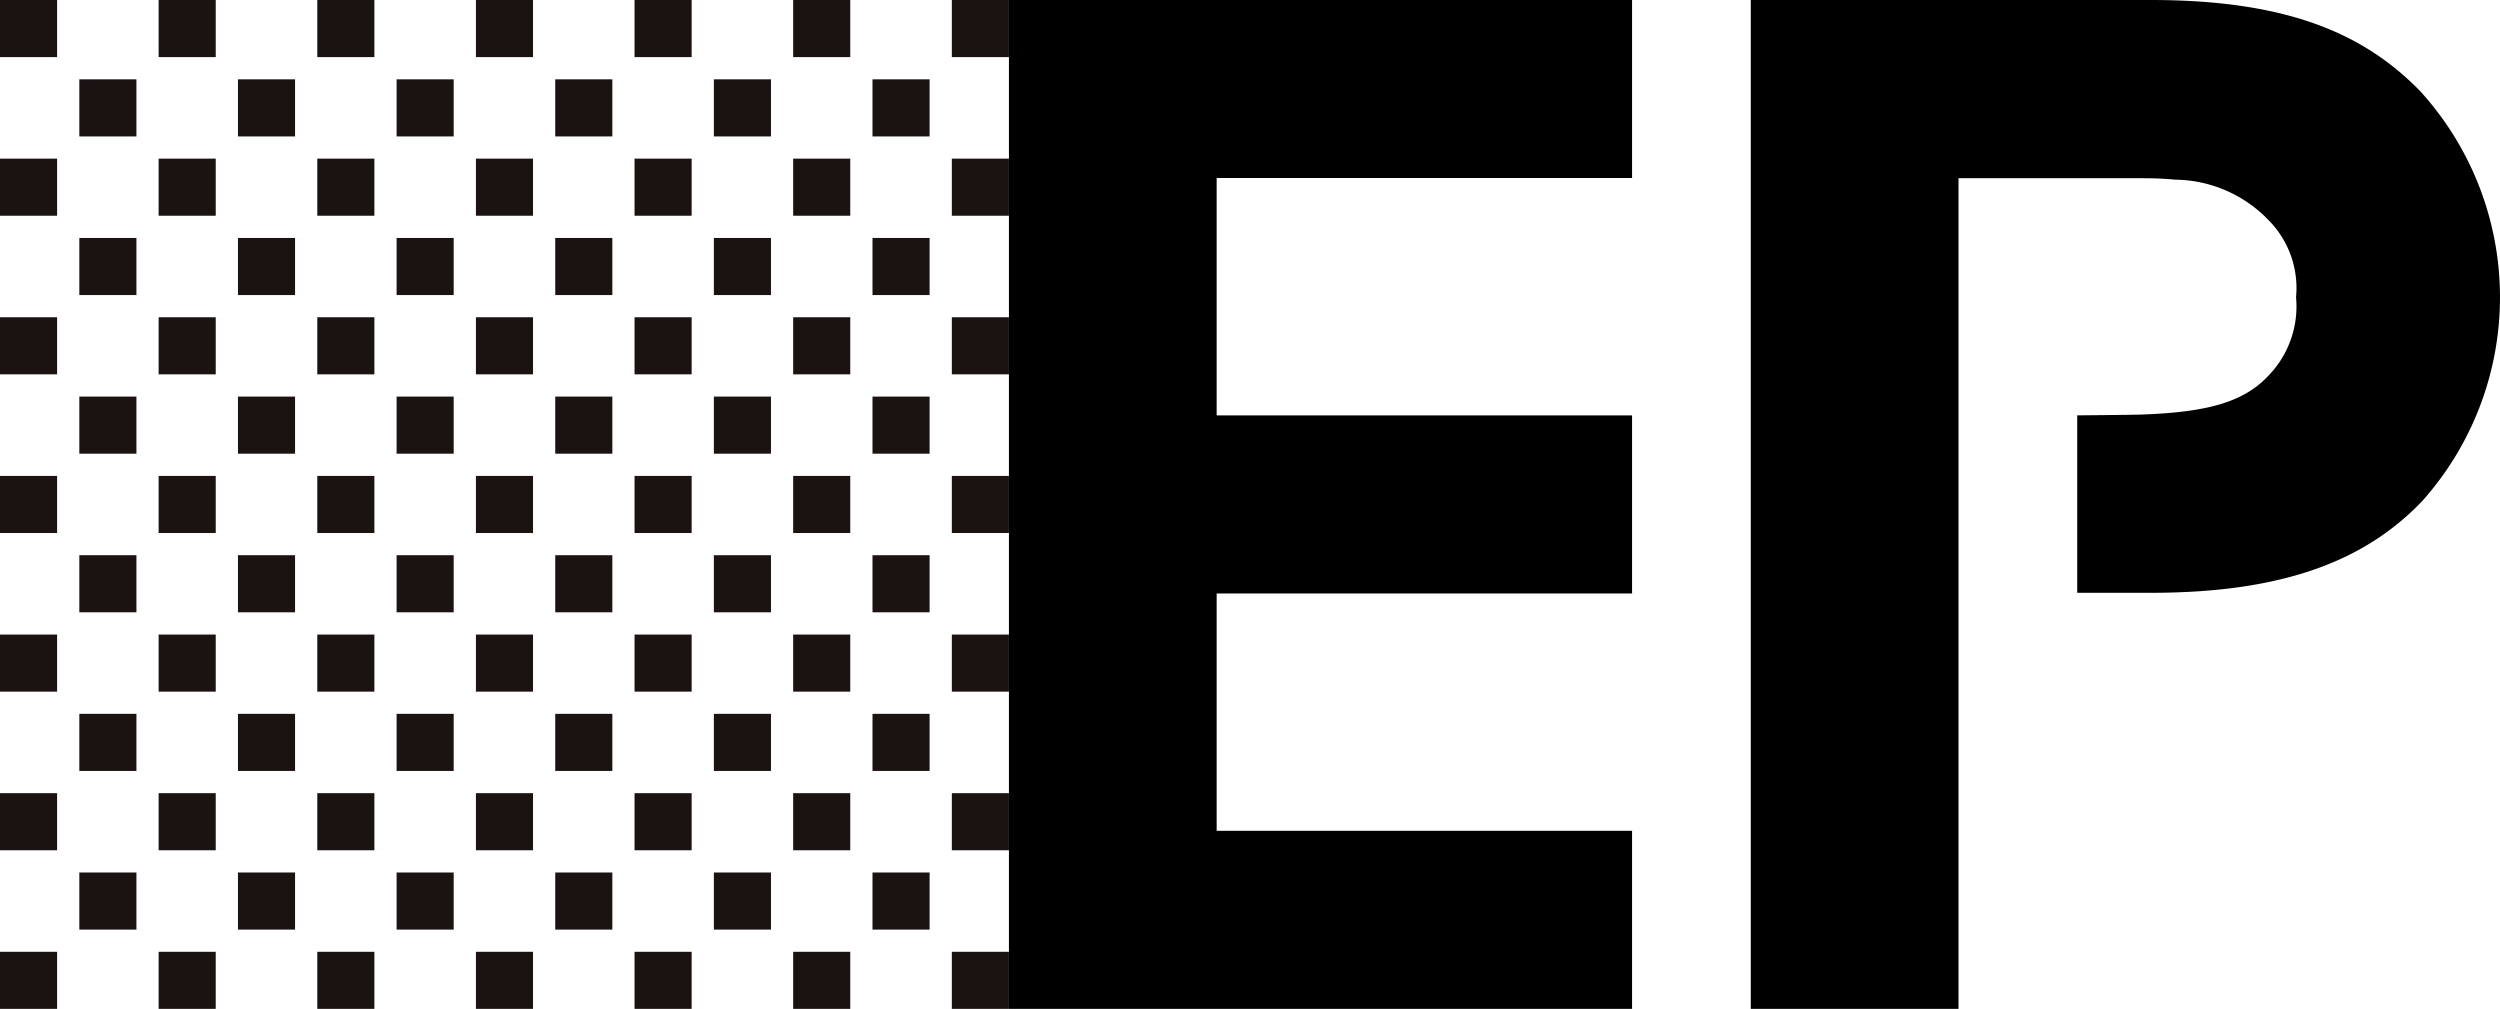 <svg xmlns="http://www.w3.org/2000/svg" width="74.341" height="30.002" viewBox="0 0 74.341 30.002">
  <g id="Group_1028" data-name="Group 1028" transform="translate(0 0)">
    <g id="Group_1027" data-name="Group 1027" transform="translate(0 0)">
      <g id="Group_1026" data-name="Group 1026">
        <g id="Group_1025" data-name="Group 1025">
          <g id="Group_1024" data-name="Group 1024">
            <g id="Group_1023" data-name="Group 1023">
              <g id="Group_1017" data-name="Group 1017">
                <g id="Group_1016" data-name="Group 1016">
                  <g id="Group_708" data-name="Group 708">
                    <g id="Group_706" data-name="Group 706">
                      <rect id="Rectangle_11803" data-name="Rectangle 11803" width="1.698" height="1.698" fill="#1a1311"/>
                      <rect id="Rectangle_11804" data-name="Rectangle 11804" width="1.698" height="1.698" transform="translate(2.359 2.359)" fill="#1a1311"/>
                      <rect id="Rectangle_11805" data-name="Rectangle 11805" width="1.698" height="1.698" transform="translate(4.717)" fill="#1a1311"/>
                      <rect id="Rectangle_11806" data-name="Rectangle 11806" width="1.698" height="1.698" transform="translate(7.076 2.359)" fill="#1a1311"/>
                      <rect id="Rectangle_11807" data-name="Rectangle 11807" width="1.698" height="1.698" transform="translate(9.435)" fill="#1a1311"/>
                      <rect id="Rectangle_11808" data-name="Rectangle 11808" width="1.698" height="1.698" transform="translate(11.793 2.359)" fill="#1a1311"/>
                      <rect id="Rectangle_11809" data-name="Rectangle 11809" width="1.698" height="1.698" transform="translate(14.152)" fill="#1a1311"/>
                      <rect id="Rectangle_11810" data-name="Rectangle 11810" width="1.698" height="1.698" transform="translate(16.511 2.359)" fill="#1a1311"/>
                      <rect id="Rectangle_11811" data-name="Rectangle 11811" width="1.698" height="1.698" transform="translate(18.869)" fill="#1a1311"/>
                      <rect id="Rectangle_11812" data-name="Rectangle 11812" width="1.698" height="1.698" transform="translate(21.228 2.359)" fill="#1a1311"/>
                      <rect id="Rectangle_11813" data-name="Rectangle 11813" width="1.698" height="1.698" transform="translate(23.586)" fill="#1a1311"/>
                      <rect id="Rectangle_11814" data-name="Rectangle 11814" width="1.698" height="1.698" transform="translate(25.945 2.359)" fill="#1a1311"/>
                      <rect id="Rectangle_11815" data-name="Rectangle 11815" width="1.698" height="1.698" transform="translate(28.304)" fill="#1a1311"/>
                      <rect id="Rectangle_11816" data-name="Rectangle 11816" width="1.698" height="1.698" transform="translate(0 4.717)" fill="#1a1311"/>
                      <rect id="Rectangle_11817" data-name="Rectangle 11817" width="1.698" height="1.698" transform="translate(2.359 7.076)" fill="#1a1311"/>
                      <rect id="Rectangle_11818" data-name="Rectangle 11818" width="1.698" height="1.698" transform="translate(4.717 4.717)" fill="#1a1311"/>
                      <rect id="Rectangle_11819" data-name="Rectangle 11819" width="1.698" height="1.698" transform="translate(7.076 7.076)" fill="#1a1311"/>
                      <rect id="Rectangle_11820" data-name="Rectangle 11820" width="1.698" height="1.698" transform="translate(9.435 4.717)" fill="#1a1311"/>
                      <rect id="Rectangle_11821" data-name="Rectangle 11821" width="1.698" height="1.698" transform="translate(11.793 7.076)" fill="#1a1311"/>
                      <rect id="Rectangle_11822" data-name="Rectangle 11822" width="1.698" height="1.698" transform="translate(14.152 4.717)" fill="#1a1311"/>
                      <rect id="Rectangle_11823" data-name="Rectangle 11823" width="1.698" height="1.698" transform="translate(16.511 7.076)" fill="#1a1311"/>
                      <rect id="Rectangle_11824" data-name="Rectangle 11824" width="1.698" height="1.698" transform="translate(18.869 4.717)" fill="#1a1311"/>
                      <rect id="Rectangle_11825" data-name="Rectangle 11825" width="1.698" height="1.698" transform="translate(21.228 7.076)" fill="#1a1311"/>
                      <rect id="Rectangle_11826" data-name="Rectangle 11826" width="1.698" height="1.698" transform="translate(23.586 4.717)" fill="#1a1311"/>
                      <rect id="Rectangle_11827" data-name="Rectangle 11827" width="1.698" height="1.698" transform="translate(25.945 7.076)" fill="#1a1311"/>
                      <rect id="Rectangle_11828" data-name="Rectangle 11828" width="1.698" height="1.698" transform="translate(28.304 4.717)" fill="#1a1311"/>
                      <rect id="Rectangle_11829" data-name="Rectangle 11829" width="1.698" height="1.698" transform="translate(0 9.434)" fill="#1a1311"/>
                      <rect id="Rectangle_11830" data-name="Rectangle 11830" width="1.698" height="1.698" transform="translate(2.359 11.793)" fill="#1a1311"/>
                      <rect id="Rectangle_11831" data-name="Rectangle 11831" width="1.698" height="1.698" transform="translate(4.717 9.434)" fill="#1a1311"/>
                      <rect id="Rectangle_11832" data-name="Rectangle 11832" width="1.698" height="1.698" transform="translate(7.076 11.793)" fill="#1a1311"/>
                      <rect id="Rectangle_11833" data-name="Rectangle 11833" width="1.698" height="1.698" transform="translate(9.435 9.434)" fill="#1a1311"/>
                      <rect id="Rectangle_11834" data-name="Rectangle 11834" width="1.698" height="1.698" transform="translate(11.793 11.793)" fill="#1a1311"/>
                      <rect id="Rectangle_11835" data-name="Rectangle 11835" width="1.698" height="1.698" transform="translate(14.152 9.434)" fill="#1a1311"/>
                      <rect id="Rectangle_11836" data-name="Rectangle 11836" width="1.698" height="1.698" transform="translate(16.511 11.793)" fill="#1a1311"/>
                      <rect id="Rectangle_11837" data-name="Rectangle 11837" width="1.698" height="1.698" transform="translate(18.869 9.434)" fill="#1a1311"/>
                      <rect id="Rectangle_11838" data-name="Rectangle 11838" width="1.698" height="1.698" transform="translate(21.228 11.793)" fill="#1a1311"/>
                      <rect id="Rectangle_11839" data-name="Rectangle 11839" width="1.698" height="1.698" transform="translate(23.586 9.434)" fill="#1a1311"/>
                      <rect id="Rectangle_11840" data-name="Rectangle 11840" width="1.698" height="1.698" transform="translate(25.945 11.793)" fill="#1a1311"/>
                      <rect id="Rectangle_11841" data-name="Rectangle 11841" width="1.698" height="1.698" transform="translate(28.304 9.434)" fill="#1a1311"/>
                      <rect id="Rectangle_11842" data-name="Rectangle 11842" width="1.698" height="1.698" transform="translate(0 14.152)" fill="#1a1311"/>
                      <rect id="Rectangle_11843" data-name="Rectangle 11843" width="1.698" height="1.698" transform="translate(2.359 16.51)" fill="#1a1311"/>
                      <rect id="Rectangle_11844" data-name="Rectangle 11844" width="1.698" height="1.698" transform="translate(4.717 14.152)" fill="#1a1311"/>
                      <rect id="Rectangle_11845" data-name="Rectangle 11845" width="1.698" height="1.698" transform="translate(7.076 16.51)" fill="#1a1311"/>
                      <rect id="Rectangle_11846" data-name="Rectangle 11846" width="1.698" height="1.698" transform="translate(9.435 14.152)" fill="#1a1311"/>
                      <rect id="Rectangle_11847" data-name="Rectangle 11847" width="1.698" height="1.698" transform="translate(11.793 16.51)" fill="#1a1311"/>
                      <rect id="Rectangle_11848" data-name="Rectangle 11848" width="1.698" height="1.698" transform="translate(14.152 14.152)" fill="#1a1311"/>
                      <rect id="Rectangle_11849" data-name="Rectangle 11849" width="1.698" height="1.698" transform="translate(16.511 16.51)" fill="#1a1311"/>
                      <rect id="Rectangle_11850" data-name="Rectangle 11850" width="1.698" height="1.698" transform="translate(18.869 14.152)" fill="#1a1311"/>
                      <rect id="Rectangle_11851" data-name="Rectangle 11851" width="1.698" height="1.698" transform="translate(21.228 16.51)" fill="#1a1311"/>
                      <rect id="Rectangle_11852" data-name="Rectangle 11852" width="1.698" height="1.698" transform="translate(23.586 14.152)" fill="#1a1311"/>
                      <rect id="Rectangle_11853" data-name="Rectangle 11853" width="1.698" height="1.698" transform="translate(25.945 16.51)" fill="#1a1311"/>
                      <rect id="Rectangle_11854" data-name="Rectangle 11854" width="1.698" height="1.698" transform="translate(28.304 14.152)" fill="#1a1311"/>
                      <rect id="Rectangle_11855" data-name="Rectangle 11855" width="1.698" height="1.698" transform="translate(0 18.869)" fill="#1a1311"/>
                      <rect id="Rectangle_11856" data-name="Rectangle 11856" width="1.698" height="1.698" transform="translate(2.359 21.227)" fill="#1a1311"/>
                      <rect id="Rectangle_11857" data-name="Rectangle 11857" width="1.698" height="1.698" transform="translate(4.717 18.869)" fill="#1a1311"/>
                      <rect id="Rectangle_11858" data-name="Rectangle 11858" width="1.698" height="1.698" transform="translate(7.076 21.227)" fill="#1a1311"/>
                      <rect id="Rectangle_11859" data-name="Rectangle 11859" width="1.698" height="1.698" transform="translate(9.435 18.869)" fill="#1a1311"/>
                      <rect id="Rectangle_11860" data-name="Rectangle 11860" width="1.698" height="1.698" transform="translate(11.793 21.227)" fill="#1a1311"/>
                      <rect id="Rectangle_11861" data-name="Rectangle 11861" width="1.698" height="1.698" transform="translate(14.152 18.869)" fill="#1a1311"/>
                      <rect id="Rectangle_11862" data-name="Rectangle 11862" width="1.698" height="1.698" transform="translate(16.511 21.227)" fill="#1a1311"/>
                      <rect id="Rectangle_11863" data-name="Rectangle 11863" width="1.698" height="1.698" transform="translate(18.869 18.869)" fill="#1a1311"/>
                      <rect id="Rectangle_11864" data-name="Rectangle 11864" width="1.698" height="1.698" transform="translate(21.228 21.227)" fill="#1a1311"/>
                      <rect id="Rectangle_11865" data-name="Rectangle 11865" width="1.698" height="1.698" transform="translate(23.586 18.869)" fill="#1a1311"/>
                      <rect id="Rectangle_11866" data-name="Rectangle 11866" width="1.698" height="1.698" transform="translate(25.945 21.227)" fill="#1a1311"/>
                      <rect id="Rectangle_11867" data-name="Rectangle 11867" width="1.698" height="1.698" transform="translate(28.304 18.869)" fill="#1a1311"/>
                      <rect id="Rectangle_11868" data-name="Rectangle 11868" width="1.698" height="1.698" transform="translate(0 23.586)" fill="#1a1311"/>
                      <rect id="Rectangle_11869" data-name="Rectangle 11869" width="1.698" height="1.698" transform="translate(2.359 25.945)" fill="#1a1311"/>
                      <rect id="Rectangle_11870" data-name="Rectangle 11870" width="1.698" height="1.698" transform="translate(4.717 23.586)" fill="#1a1311"/>
                      <rect id="Rectangle_11871" data-name="Rectangle 11871" width="1.698" height="1.698" transform="translate(7.076 25.945)" fill="#1a1311"/>
                      <rect id="Rectangle_11872" data-name="Rectangle 11872" width="1.698" height="1.698" transform="translate(9.435 23.586)" fill="#1a1311"/>
                      <rect id="Rectangle_11873" data-name="Rectangle 11873" width="1.698" height="1.698" transform="translate(11.793 25.945)" fill="#1a1311"/>
                      <rect id="Rectangle_11874" data-name="Rectangle 11874" width="1.698" height="1.698" transform="translate(14.152 23.586)" fill="#1a1311"/>
                      <rect id="Rectangle_11875" data-name="Rectangle 11875" width="1.698" height="1.698" transform="translate(16.511 25.945)" fill="#1a1311"/>
                      <rect id="Rectangle_11876" data-name="Rectangle 11876" width="1.698" height="1.698" transform="translate(18.869 23.586)" fill="#1a1311"/>
                      <rect id="Rectangle_11877" data-name="Rectangle 11877" width="1.698" height="1.698" transform="translate(21.228 25.945)" fill="#1a1311"/>
                      <rect id="Rectangle_11878" data-name="Rectangle 11878" width="1.698" height="1.698" transform="translate(23.586 23.586)" fill="#1a1311"/>
                      <rect id="Rectangle_11879" data-name="Rectangle 11879" width="1.698" height="1.698" transform="translate(25.945 25.945)" fill="#1a1311"/>
                      <rect id="Rectangle_11880" data-name="Rectangle 11880" width="1.698" height="1.698" transform="translate(28.304 23.586)" fill="#1a1311"/>
                      <rect id="Rectangle_11881" data-name="Rectangle 11881" width="1.698" height="1.698" transform="translate(0 28.303)" fill="#1a1311"/>
                      <rect id="Rectangle_11882" data-name="Rectangle 11882" width="1.698" height="1.698" transform="translate(4.717 28.303)" fill="#1a1311"/>
                      <rect id="Rectangle_11883" data-name="Rectangle 11883" width="1.698" height="1.698" transform="translate(9.435 28.303)" fill="#1a1311"/>
                      <rect id="Rectangle_11884" data-name="Rectangle 11884" width="1.698" height="1.698" transform="translate(14.152 28.303)" fill="#1a1311"/>
                      <rect id="Rectangle_11885" data-name="Rectangle 11885" width="1.698" height="1.698" transform="translate(18.869 28.303)" fill="#1a1311"/>
                      <rect id="Rectangle_11886" data-name="Rectangle 11886" width="1.698" height="1.698" transform="translate(23.586 28.303)" fill="#1a1311"/>
                      <rect id="Rectangle_11887" data-name="Rectangle 11887" width="1.698" height="1.698" transform="translate(28.304 28.303)" fill="#1a1311"/>
                    </g>
                    <g id="Group_707" data-name="Group 707" transform="translate(30.002)">
                      <path id="Path_8" data-name="Path 8" d="M485.552,420.87c-1.58-1.66-3.672-2.615-7.115-2.763q-.469-.02-.966-.02H465.577v30h6.177v-24.7h5.453c.352,0,.684.012.993.043a3.9,3.9,0,0,1,2.764,1.194,2.864,2.864,0,0,1,.827,2.3,2.96,2.96,0,0,1-.827,2.341c-.707.751-1.737,1.078-3.757,1.149-.366.012-1.923.024-1.923.024v5.277h2.188c3.976,0,6.4-.972,8.081-2.739a9.1,9.1,0,0,0,0-12.1Z" transform="translate(-443.517 -418.087)"/>
                      <path id="Path_9" data-name="Path 9" d="M415.97,418.087v30H434.5v-5.294H422.147v-7.059H434.5V430.44H422.147v-7.059H434.5v-5.294H415.97Z" transform="translate(-415.97 -418.087)"/>
                    </g>
                  </g>
                </g>
              </g>
            </g>
          </g>
        </g>
      </g>
    </g>
  </g>
</svg>
